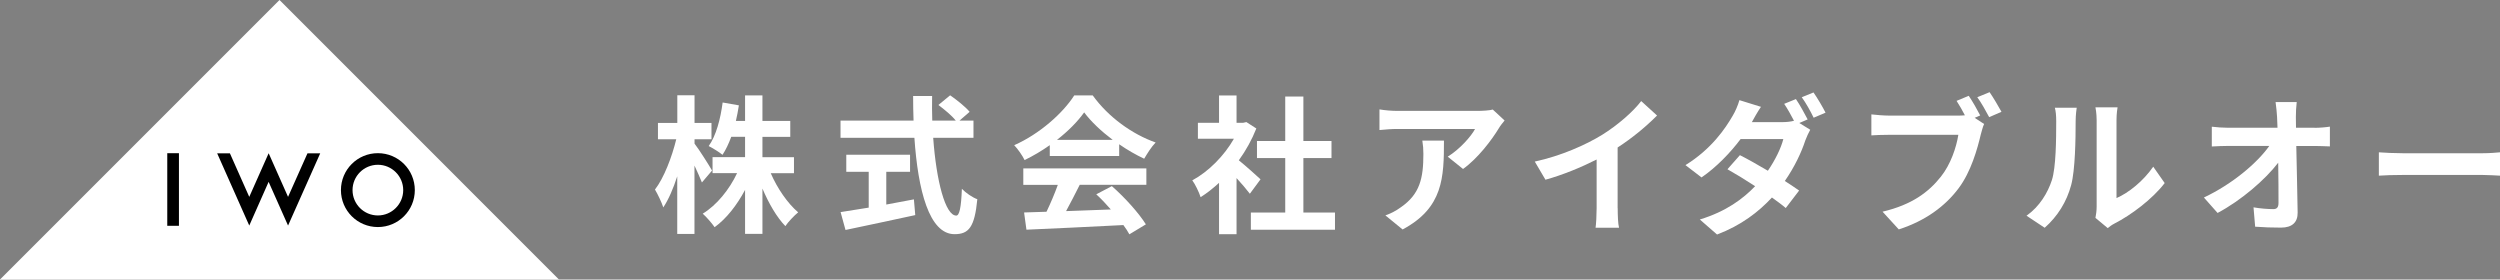 <?xml version="1.0" encoding="UTF-8"?><svg id="_イヤー_2" xmlns="http://www.w3.org/2000/svg" xmlns:xlink="http://www.w3.org/1999/xlink" viewBox="0 0 351.24 39.27"><rect x="0" y="0" width="351.24" height="39.27" fill="#808080" stroke="none"/><defs><style>.cls-1{fill:#fff;}.cls-2{clip-path:url(#clippath);}.cls-3{fill:none;}</style><clipPath id="clippath"><polygon class="cls-3" points="39.27 0 0 39.27 78.53 39.27 39.27 0"/></clipPath></defs><g id="_ゴ"><g><g><path class="cls-1" d="M98.61,25.62c-.23-.58-.63-1.48-1.04-2.36v9.61h-2.42v-8.1c-.56,1.73-1.23,3.28-1.96,4.37-.23-.71-.77-1.84-1.17-2.51,1.25-1.61,2.38-4.55,2.99-7.06h-2.57v-2.3h2.72v-3.89h2.42v3.89h2.38v2.3h-2.38v.61c.61,.77,2.13,3.18,2.46,3.78l-1.42,1.67Zm9.67-1.3c.92,2.13,2.38,4.26,3.86,5.51-.56,.46-1.4,1.34-1.8,1.94-1.21-1.25-2.34-3.2-3.22-5.28v6.37h-2.44v-6.18c-1.15,2.15-2.61,4.03-4.28,5.24-.38-.56-1.15-1.44-1.67-1.9,1.96-1.19,3.74-3.38,4.83-5.7h-3.45v-2.24h4.57v-2.86h-1.94c-.36,.96-.77,1.84-1.23,2.53-.42-.35-1.4-.96-1.94-1.23,1.04-1.46,1.65-3.78,1.96-6.12l2.28,.4c-.12,.75-.25,1.48-.42,2.19h1.29v-3.59h2.44v3.59h3.91v2.24h-3.91v2.86h4.43v2.24h-3.28Z"/><path class="cls-1" d="M131.11,19.36c.44,6.1,1.71,10.93,3.24,10.93,.44,0,.69-1.11,.79-3.76,.56,.58,1.48,1.21,2.17,1.46-.38,3.95-1.21,4.91-3.2,4.91-3.57,0-5.14-6.18-5.64-13.54h-10.38v-2.42h10.26c-.04-1.13-.06-2.3-.06-3.45h2.67c-.02,1.15-.02,2.32,.02,3.45h3.3c-.56-.71-1.61-1.57-2.44-2.19l1.65-1.36c.94,.65,2.17,1.63,2.74,2.32l-1.42,1.23h1.96v2.42h-5.66Zm-6.6,9.38c1.27-.23,2.61-.48,3.89-.73l.19,2.21c-3.43,.75-7.1,1.52-9.8,2.09l-.69-2.51c1.07-.17,2.44-.38,3.95-.63v-5.03h-3.15v-2.4h8.96v2.4h-3.34v4.6Z"/><path class="cls-1" d="M147.48,20.4c-1.11,.79-2.32,1.5-3.53,2.09-.29-.61-.94-1.55-1.46-2.09,3.57-1.57,6.87-4.53,8.44-7h2.59c2.21,3.07,5.54,5.45,8.84,6.62-.63,.65-1.17,1.55-1.61,2.28-1.15-.54-2.36-1.23-3.51-2.03v1.65h-9.75v-1.52Zm-3.7,3.26h17.28v2.3h-9.36c-.61,1.23-1.29,2.53-1.92,3.7,2.01-.06,4.16-.15,6.29-.23-.65-.75-1.36-1.5-2.05-2.13l2.19-1.15c1.86,1.63,3.8,3.8,4.78,5.37l-2.32,1.4c-.21-.4-.5-.84-.84-1.3-4.91,.27-10.07,.48-13.62,.65l-.33-2.42,3.15-.1c.56-1.17,1.15-2.55,1.59-3.78h-4.85v-2.3Zm12.55-4.01c-1.61-1.21-3.05-2.57-4.01-3.86-.9,1.27-2.24,2.63-3.82,3.86h7.83Z"/><path class="cls-1" d="M175.59,27.21c-.44-.58-1.15-1.42-1.86-2.19v7.88h-2.46v-7.21c-.84,.77-1.71,1.46-2.59,2.01-.21-.67-.79-1.88-1.17-2.36,2.28-1.23,4.47-3.43,5.85-5.85h-5.06v-2.24h2.97v-3.84h2.46v3.84h.94l.44-.1,1.4,.9c-.63,1.59-1.46,3.09-2.46,4.47,1,.81,2.61,2.26,3.05,2.67l-1.5,2.03Zm11.97,2.65v2.42h-11.82v-2.42h4.83v-7.65h-3.97v-2.4h3.97v-6.25h2.55v6.25h3.95v2.4h-3.95v7.65h4.45Z"/><path class="cls-1" d="M211.39,16.93c-.23,.27-.63,.77-.81,1.09-.98,1.63-2.97,4.26-5.03,5.72l-2.15-1.73c1.67-1.02,3.3-2.86,3.84-3.89h-10.88c-.88,0-1.57,.06-2.55,.15v-2.9c.79,.13,1.67,.21,2.55,.21h11.26c.58,0,1.73-.06,2.11-.19l1.67,1.55Zm-8.52,2.82c0,5.18-.1,9.44-5.81,12.49l-2.42-1.98c.67-.23,1.42-.58,2.19-1.15,2.65-1.84,3.15-4.05,3.15-7.48,0-.65-.04-1.21-.15-1.88h3.03Z"/><path class="cls-1" d="M227.28,29.26c0,.92,.04,2.21,.19,2.74h-3.3c.08-.5,.15-1.82,.15-2.74v-6.85c-2.15,1.09-4.76,2.17-7.19,2.84l-1.5-2.55c3.66-.79,7.17-2.34,9.5-3.78,2.11-1.32,4.28-3.18,5.45-4.72l2.23,2.03c-1.59,1.59-3.47,3.15-5.54,4.49v8.54Z"/><path class="cls-1" d="M252.81,17.29l1.52,.94c-.23,.42-.5,.98-.69,1.5-.52,1.61-1.5,3.72-2.88,5.7,.77,.5,1.48,.96,2.01,1.34l-1.88,2.46c-.5-.44-1.19-.94-1.94-1.48-1.88,2.03-4.32,3.91-7.71,5.2l-2.42-2.11c3.7-1.13,6.06-2.9,7.77-4.68-1.4-.92-2.82-1.78-3.89-2.38l1.75-1.98c1.11,.56,2.53,1.36,3.93,2.19,1.02-1.48,1.86-3.2,2.17-4.45h-6c-1.46,1.94-3.4,3.95-5.49,5.39l-2.26-1.73c3.66-2.26,5.6-5.14,6.64-6.94,.31-.5,.75-1.48,.94-2.19l3.03,.94c-.5,.73-1.02,1.67-1.27,2.13l-.02,.02h4.28c.56,0,1.17-.06,1.65-.19-.4-.77-.92-1.71-1.38-2.38l1.65-.67c.52,.75,1.25,2.09,1.65,2.86l-1.17,.5Zm1.98-4.3c.54,.77,1.32,2.09,1.69,2.84l-1.67,.71c-.42-.88-1.09-2.09-1.67-2.88l1.65-.67Z"/><path class="cls-1" d="M277.44,16.56l1.32,.86c-.19,.4-.33,1-.46,1.44-.48,2.05-1.38,5.28-3.13,7.6-1.88,2.51-4.66,4.57-8.4,5.77l-2.28-2.49c4.16-.98,6.5-2.78,8.19-4.91,1.38-1.73,2.17-4.09,2.46-5.89h-9.73c-.96,0-1.94,.04-2.49,.08v-2.95c.61,.08,1.8,.17,2.49,.17h9.67c.25,0,.61,0,.98-.04-.36-.69-.77-1.42-1.17-2.03l1.71-.71c.54,.79,1.23,2.01,1.61,2.76l-.77,.33Zm2.09-3.61c.52,.75,1.27,2.03,1.67,2.76l-1.73,.75c-.46-.86-1.11-2.05-1.67-2.8l1.73-.71Z"/><path class="cls-1" d="M284.73,30.3c1.84-1.3,2.97-3.22,3.55-4.99,.58-1.8,.61-5.74,.61-8.27,0-.84-.06-1.4-.19-1.9h3.07c-.02,.08-.15,1.02-.15,1.88,0,2.47-.06,6.87-.63,8.98-.63,2.36-1.92,4.41-3.72,6l-2.55-1.69Zm9.67,.31c.08-.4,.17-.98,.17-1.55v-12.18c0-.94-.15-1.73-.17-1.8h3.11c-.02,.06-.15,.88-.15,1.82v10.93c1.69-.73,3.76-2.38,5.16-4.41l1.61,2.3c-1.73,2.26-4.74,4.51-7.08,5.7-.44,.23-.65,.42-.92,.63l-1.73-1.44Z"/><path class="cls-1" d="M325.17,17.96c.69,0,1.67-.08,2.17-.17v2.78c-.67-.02-1.46-.06-2.03-.06h-2.69c.06,3.05,.15,6.54,.19,9.36,.02,1.34-.75,2.11-2.34,2.11-1.27,0-2.44-.04-3.63-.13l-.23-2.72c.94,.17,2.07,.25,2.78,.25,.52,0,.73-.27,.73-.88,0-1.4,0-3.49-.04-5.64-1.84,2.4-5.22,5.31-8.52,7.06l-1.92-2.17c4.05-1.92,7.5-4.87,9.19-7.25h-5.7c-.75,0-1.65,.04-2.38,.08v-2.78c.61,.08,1.61,.15,2.32,.15h6.91c-.02-.54-.04-1.04-.06-1.5-.04-.61-.1-1.38-.21-2.11h2.97c-.08,.65-.12,1.46-.12,2.11l.02,1.5h2.61Z"/><path class="cls-1" d="M334.22,21.4c.75,.06,2.28,.13,3.36,.13h11.22c.96,0,1.9-.08,2.44-.13v3.28c-.5-.02-1.57-.1-2.44-.1h-11.22c-1.19,0-2.59,.04-3.36,.1v-3.28Z"/></g><g class="cls-2"><g><polyline class="cls-1" points="88.2 48.93 39.27 0 -9.67 48.93 88.2 48.93"/><rect x="23.5" y="21.52" width="1.64" height="10.2"/><polyline points="43.2 21.54 40.47 27.66 37.75 21.54 37.74 21.54 35.02 27.66 32.3 21.54 30.51 21.54 35.02 31.69 37.74 25.55 40.47 31.69 44.99 21.54 43.2 21.54"/><path d="M53.09,23.15c1.96,0,3.56,1.6,3.56,3.56s-1.6,3.56-3.56,3.56-3.56-1.59-3.56-3.56,1.6-3.56,3.56-3.56m0-1.63c-2.87,0-5.19,2.32-5.19,5.19s2.32,5.19,5.19,5.19,5.19-2.32,5.19-5.19-2.32-5.19-5.19-5.19Z"/></g></g></g></g></svg>